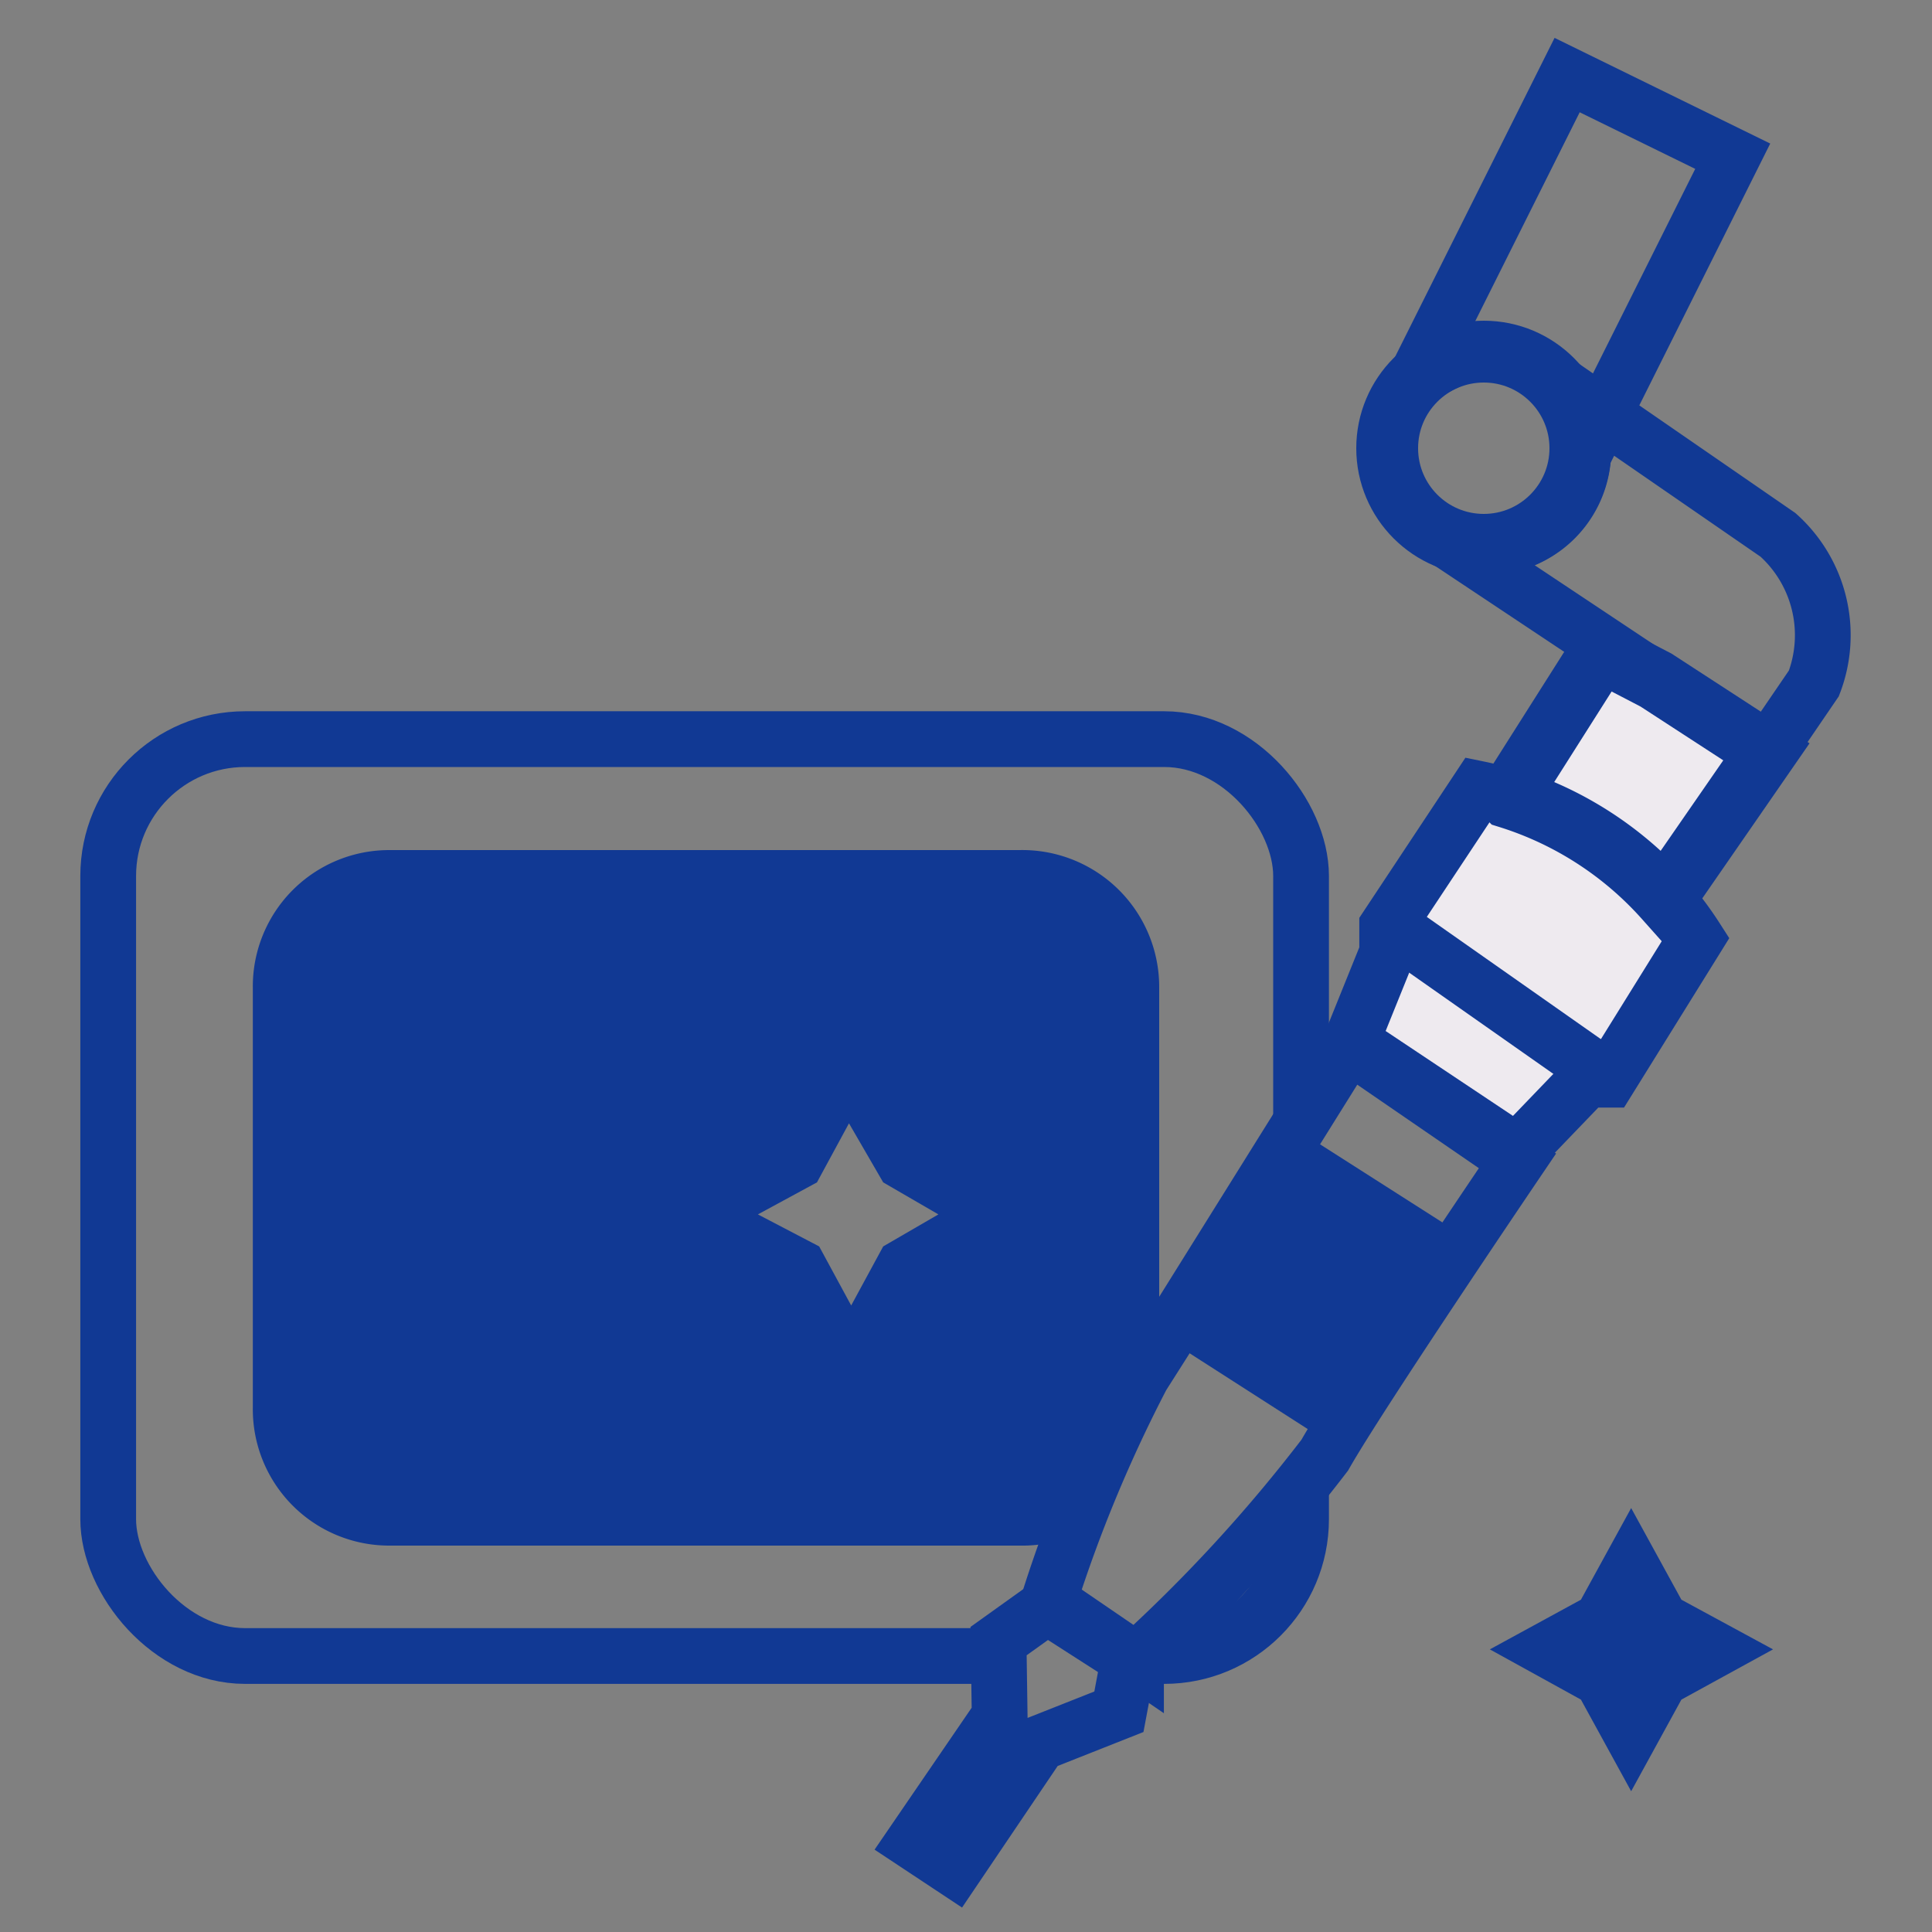 <svg id="圖層_1" data-name="圖層 1" xmlns="http://www.w3.org/2000/svg" xmlns:xlink="http://www.w3.org/1999/xlink" viewBox="0 0 35 35"><rect x="0" y="0" width="35" height="35" fill="#808080" stroke="none"/><defs><style>.cls-1,.cls-4,.cls-5{fill:none;}.cls-2{fill:#113994;}.cls-3,.cls-6{fill:#eeeaef;}.cls-3,.cls-4,.cls-5,.cls-6{stroke:#113994;stroke-miterlimit:10;}.cls-3,.cls-5{stroke-width:1.01px;}.cls-4{stroke-width:1.12px;}.cls-6{stroke-width:1.11px;}.cls-7{clip-path:url(#clip-path);}.cls-8{clip-path:url(#clip-path-2);}</style><clipPath id="clip-path"><path class="cls-1" d="M24.46,16.07a8.41,8.41,0,0,1-.63,3.85c-.82,1.54-3.14,5-3.14,5L19,29.1l-.88.63,0,1.36H.66V11.25l23.17.82Z"/></clipPath><clipPath id="clip-path-2"><path class="cls-1" d="M24.46,25.54S22,29.1,20.55,30.05c-.87.58-.28,1-.28,1l4.53,3.7,1.43-5.37,2.24-4Z"/></clipPath></defs><polygon class="cls-2" points="29.55 27.32 30.46 28.98 32.12 29.88 30.46 30.79 29.55 32.45 28.64 30.79 26.99 29.88 28.64 28.98 29.55 27.32"/><path class="cls-3" d="M30.73,17a6.16,6.16,0,0,0-3.95-2.71l-1.65,2.49,0,.48-.65,1.61,3,2,1.26-1.31.4,0Z"/><line class="cls-3" x1="25.31" y1="16.85" x2="29.07" y2="19.49"/><circle class="cls-4" cx="26.88" cy="8.12" r="1.75"/><path class="cls-5" d="M24.28,19.19l-3.12,5-.47.74A25.46,25.46,0,0,0,19,29l1.58,1.08A28,28,0,0,0,24,26.36c.61-1.08,3.49-5.33,3.49-5.33l-3-2.06Z"/><polygon class="cls-2" points="21.23 24.31 24.02 26.1 26.42 22.33 23.6 20.53 21.23 24.31"/><polygon class="cls-5" points="18.97 29.1 18.09 29.73 18.11 31.09 16.55 33.37 17.29 33.86 18.83 31.58 20.27 31.01 20.45 30.05 18.97 29.1"/><path class="cls-6" d="M30,12.32l-1-.52-1.68,2.65h0a6.32,6.32,0,0,1,2.84,1.83L32,13.62Z"/><path class="cls-5" d="M32.21,9.69,28.31,7l0,.08a1.75,1.75,0,0,1-1.38,2.83,1.78,1.78,0,0,1-.61-.11l0,.06L32,13.64l.86-1.26A2.44,2.44,0,0,0,32.21,9.69Z"/><path class="cls-5" d="M26.8,6.36c.73-.09,1.64.78,1.86,1.14a1.15,1.15,0,0,1,0,.79l2.73-5.46-3-1.47L25.62,6.9C25.41,7,26.31,6.42,26.8,6.36Z"/><g class="cls-7"><rect class="cls-5" x="1.96" y="13.39" width="21.61" height="16.61" rx="2.48"/><path class="cls-2" d="M18.47,15.4H7.05a2.47,2.47,0,0,0-2.47,2.48v7.63A2.47,2.47,0,0,0,7.05,28H18.47A2.48,2.48,0,0,0,21,25.51V17.88A2.48,2.48,0,0,0,18.47,15.4ZM16,22.58l-.58,1.07-.58-1.07L13.73,22l1.07-.58.58-1.07L16,21.42,17,22Z"/></g><g class="cls-8"><rect class="cls-5" x="1.96" y="13.39" width="21.61" height="16.61" rx="2.48"/><path class="cls-2" d="M18.47,15.4H7.05a2.47,2.47,0,0,0-2.47,2.48v7.63A2.47,2.47,0,0,0,7.05,28H18.47A2.48,2.48,0,0,0,21,25.51V17.88A2.48,2.48,0,0,0,18.47,15.4ZM16,22.58l-.58,1.07-.58-1.07L13.73,22l1.07-.58.58-1.07L16,21.42,17,22Z"/></g></svg>